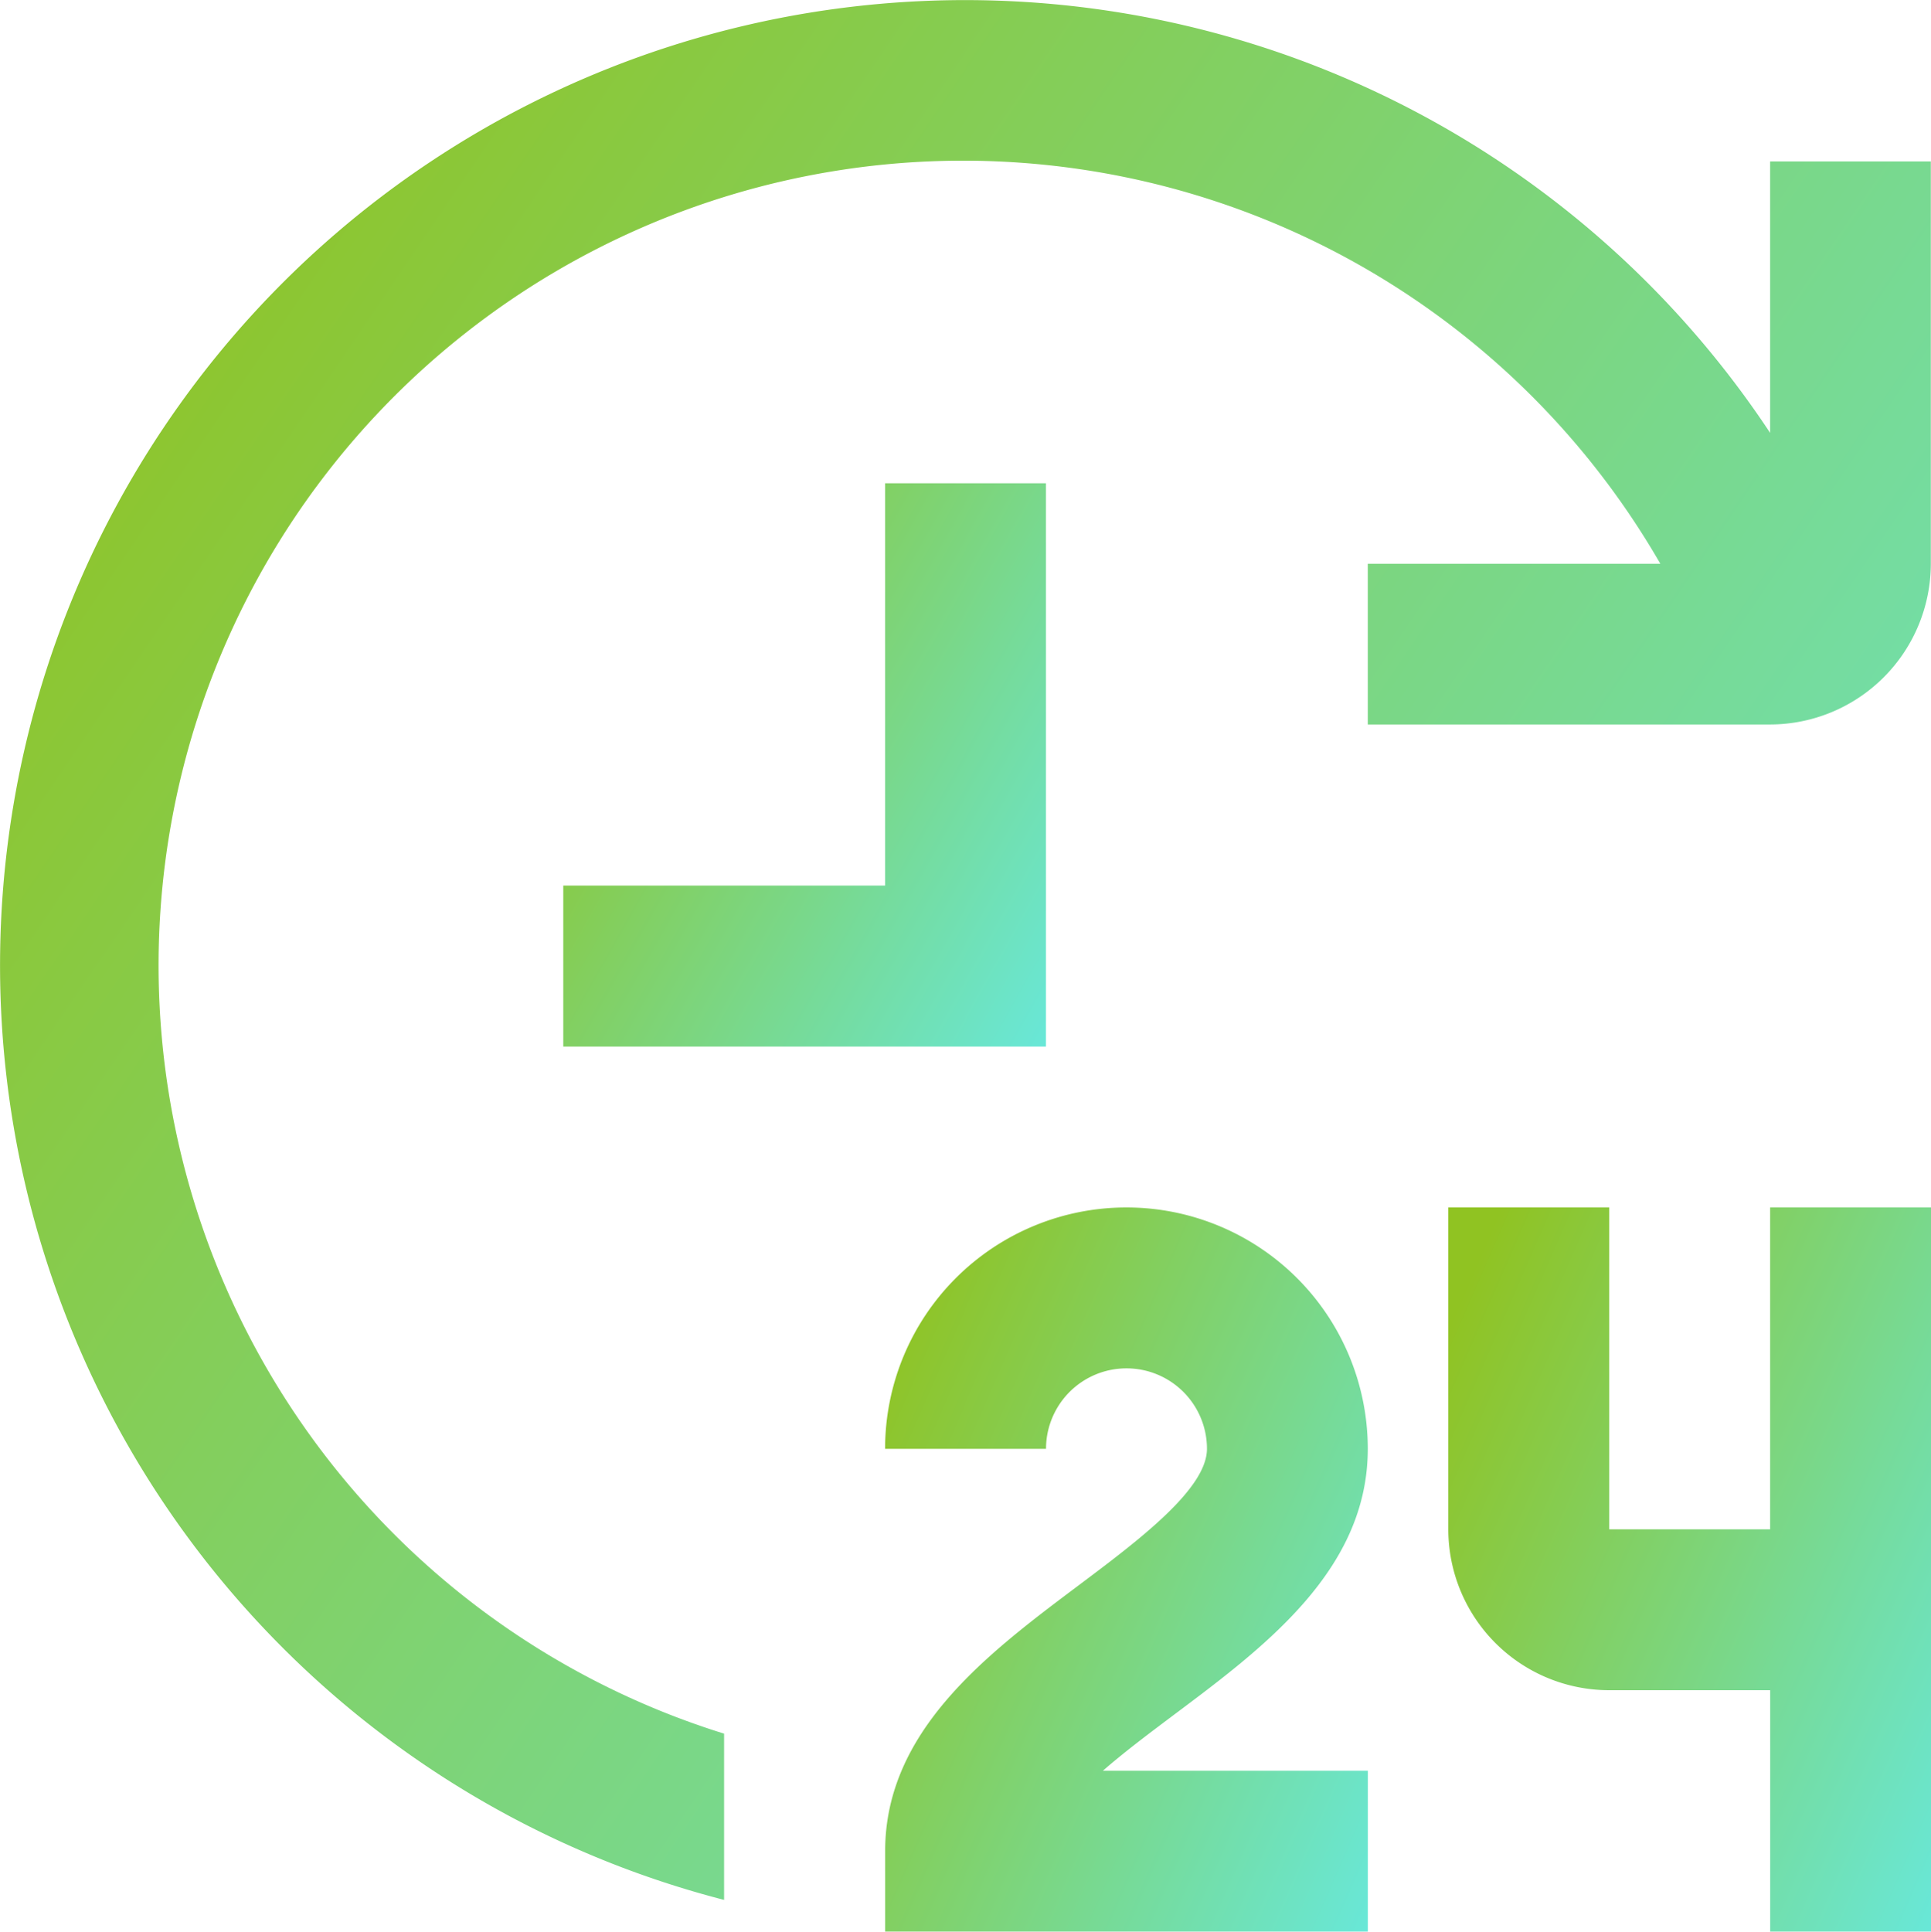 <svg xmlns="http://www.w3.org/2000/svg" xmlns:xlink="http://www.w3.org/1999/xlink" width="32.804" height="32.812" viewBox="0 0 32.804 32.812">
  <defs>
    <linearGradient id="linear-gradient" x1="1.333" y1="1" x2="0.017" y2="0.14" gradientUnits="objectBoundingBox">
      <stop offset="0" stop-color="#60efff"/>
      <stop offset="1" stop-color="#90c322"/>
    </linearGradient>
  </defs>
  <g id="time-twenty-four" transform="translate(0.001 0.006)">
    <path id="Path_63871" data-name="Path 63871" d="M19.2,19.1a4.1,4.1,0,1,0-8.2,0h2.734a1.367,1.367,0,1,1,2.734,0c0,.683-1.162,1.555-2.187,2.324-1.538,1.154-3.28,2.46-3.28,4.51V27.3h8.2V24.568H14.7c.37-.323.805-.648,1.216-.957C17.458,22.457,19.2,21.151,19.2,19.1Z" transform="translate(4.035 5.504)" fill="url(#linear-gradient)"/>
    <path id="Path_63872" data-name="Path 63872" d="M23.467,20.467H20.734V15H18v5.467A2.734,2.734,0,0,0,20.734,23.2h2.734v4.1H26.2V15H23.467Z" transform="translate(6.603 5.504)" fill="url(#linear-gradient)"/>
    <path id="Path_63873" data-name="Path 63873" d="M15.2,6H12.467v6.834H7v2.734h8.2Z" transform="translate(2.568 2.203)" fill="url(#linear-gradient)"/>
    <path id="Path_63874" data-name="Path 63874" d="M30.07,2.736V7.347A16.395,16.395,0,1,0,12.3,32.266V29.442A13.668,13.668,0,1,1,28.205,9.57h-4.97V12.3H30.07A2.734,2.734,0,0,0,32.8,9.57V2.736Z" transform="translate(0 0)" fill="url(#linear-gradient)"/>
  </g>
</svg>
